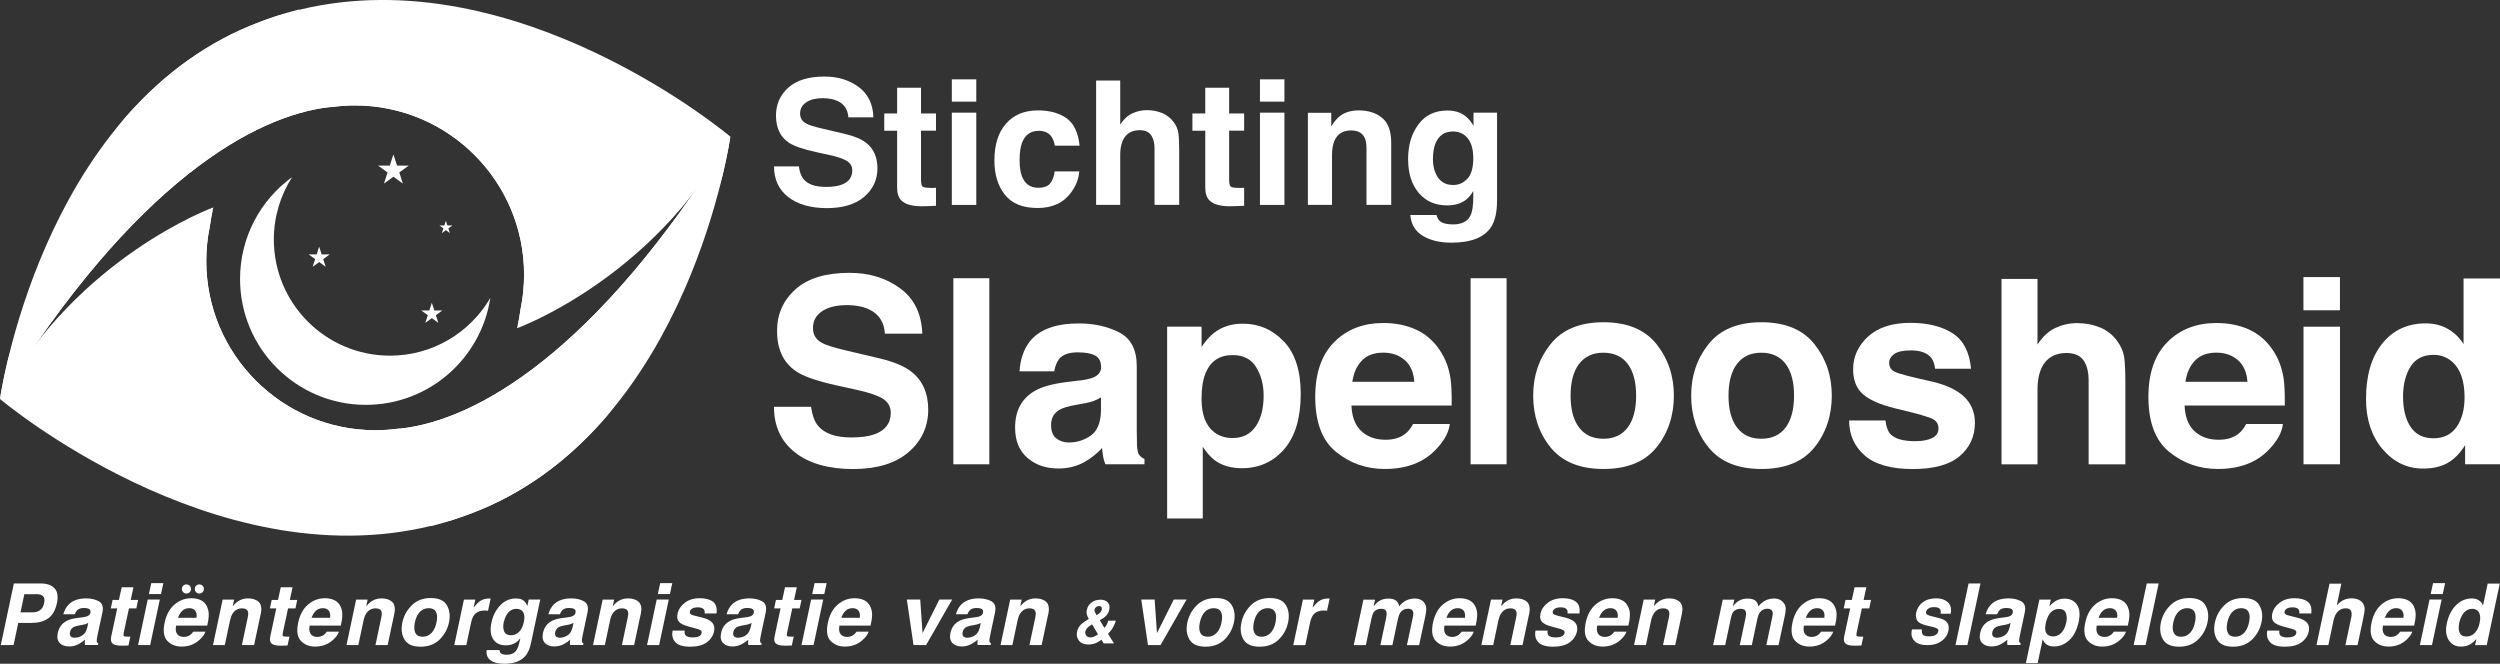 <?xml version="1.0" encoding="UTF-8"?><svg id="a" xmlns="http://www.w3.org/2000/svg" viewBox="0 0 421.88 112.01"><rect x="0" y="0" width="421.88" height="112.01" fill="#333333" stroke="none"/><defs><style>.b{fill:#fff;}</style></defs><path class="b" d="M136.87,68.66c.2,1.43.6,2.51,1.2,3.22,1.09,1.29,2.95,1.94,5.59,1.94,1.58,0,2.86-.17,3.85-.51,1.87-.65,2.81-1.87,2.81-3.64,0-1.04-.46-1.84-1.37-2.41-.92-.55-2.37-1.04-4.36-1.47l-3.4-.75c-3.34-.74-5.64-1.54-6.89-2.41-2.12-1.45-3.17-3.71-3.17-6.79,0-2.81,1.03-5.15,3.1-7.01,2.07-1.86,5.11-2.79,9.12-2.79,3.35,0,6.21.88,8.57,2.63,2.37,1.75,3.6,4.3,3.72,7.64h-6.31c-.12-1.89-.96-3.23-2.53-4.03-1.05-.53-2.35-.79-3.91-.79-1.73,0-3.12.34-4.15,1.02-1.03.68-1.55,1.63-1.55,2.85,0,1.12.51,1.96,1.53,2.51.66.37,2.05.8,4.17,1.3l5.51,1.3c2.42.57,4.23,1.33,5.43,2.28,1.87,1.48,2.81,3.61,2.81,6.41s-1.11,5.25-3.33,7.15c-2.22,1.9-5.35,2.84-9.4,2.84s-7.38-.93-9.75-2.8c-2.37-1.87-3.55-4.43-3.55-7.7h6.26Z"/><path class="b" d="M166.95,78.35h-6.07v-31.4h6.07v31.4Z"/><path class="b" d="M182.07,64.23c1.13-.14,1.94-.32,2.43-.53.87-.37,1.31-.94,1.31-1.73,0-.95-.33-1.61-1-1.97-.67-.36-1.65-.54-2.95-.54-1.45,0-2.48.36-3.09,1.07-.43.53-.72,1.24-.86,2.13h-5.86c.13-2.03.7-3.7,1.71-5.01,1.61-2.04,4.38-3.07,8.3-3.07,2.55,0,4.82.5,6.8,1.51,1.98,1.01,2.97,2.91,2.97,5.71v10.65c0,.74.01,1.63.04,2.68.04.8.16,1.33.36,1.62.2.28.5.52.9.7v.89h-6.6c-.19-.47-.31-.91-.38-1.32s-.13-.88-.17-1.41c-.84.91-1.81,1.68-2.91,2.32-1.31.75-2.8,1.13-4.46,1.13-2.11,0-3.86-.6-5.24-1.8-1.38-1.2-2.07-2.9-2.07-5.1,0-2.85,1.11-4.92,3.33-6.2,1.21-.7,3-1.19,5.36-1.49l2.08-.26ZM185.78,67.06c-.39.24-.78.44-1.18.59-.4.15-.94.29-1.63.42l-1.38.25c-1.29.23-2.23.5-2.79.83-.96.55-1.43,1.41-1.43,2.58,0,1.04.29,1.79.88,2.25.58.46,1.29.69,2.13.69,1.33,0,2.55-.38,3.67-1.15,1.12-.77,1.7-2.17,1.74-4.2v-2.26Z"/><path class="b" d="M216.66,57.62c1.89,2,2.84,4.94,2.84,8.82,0,4.09-.93,7.21-2.78,9.35-1.85,2.14-4.23,3.22-7.15,3.22-1.86,0-3.4-.46-4.63-1.38-.67-.51-1.33-1.26-1.97-2.24v12.1h-6.01v-32.36h5.81v3.43c.66-1.01,1.36-1.8,2.1-2.39,1.36-1.04,2.97-1.55,4.84-1.55,2.73,0,5.04,1,6.93,3ZM212,61.99c-.83-1.38-2.16-2.07-4.01-2.07-2.22,0-3.75,1.04-4.58,3.13-.43,1.11-.65,2.51-.65,4.22,0,2.7.72,4.59,2.17,5.69.86.64,1.88.96,3.06.96,1.71,0,3.01-.65,3.91-1.96.9-1.31,1.34-3.05,1.34-5.22,0-1.79-.41-3.37-1.24-4.75Z"/><path class="b" d="M238.91,55.6c1.62.73,2.96,1.87,4.01,3.43.95,1.38,1.57,2.98,1.85,4.8.16,1.07.23,2.6.2,4.61h-16.91c.09,2.33.9,3.96,2.43,4.9.93.58,2.04.87,3.35.87,1.38,0,2.51-.35,3.37-1.06.47-.38.89-.92,1.25-1.6h6.2c-.16,1.38-.91,2.78-2.25,4.2-2.08,2.26-4.99,3.39-8.74,3.39-3.09,0-5.82-.95-8.18-2.86-2.36-1.9-3.54-5-3.54-9.3,0-4.02,1.07-7.11,3.2-9.25,2.13-2.15,4.9-3.22,8.3-3.22,2.02,0,3.84.36,5.46,1.09ZM229.83,60.84c-.86.88-1.4,2.08-1.62,3.59h10.46c-.11-1.61-.65-2.83-1.62-3.67-.97-.83-2.17-1.25-3.6-1.25-1.56,0-2.77.44-3.62,1.33Z"/><path class="b" d="M254.24,78.35h-6.07v-31.4h6.07v31.4Z"/><path class="b" d="M279.53,75.51c-1.96,2.42-4.94,3.63-8.93,3.63s-6.96-1.21-8.93-3.63c-1.96-2.42-2.94-5.33-2.94-8.74s.98-6.25,2.94-8.71c1.96-2.45,4.94-3.68,8.93-3.68s6.96,1.23,8.93,3.68c1.96,2.46,2.94,5.36,2.94,8.71s-.98,6.32-2.94,8.74ZM274.67,72.15c.95-1.26,1.43-3.06,1.43-5.38s-.48-4.12-1.43-5.37-2.31-1.88-4.09-1.88-3.14.63-4.1,1.88c-.96,1.25-1.44,3.05-1.44,5.37s.48,4.12,1.44,5.38c.96,1.26,2.32,1.89,4.1,1.89s3.14-.63,4.09-1.89Z"/><path class="b" d="M306.18,75.51c-1.96,2.42-4.94,3.63-8.93,3.63s-6.96-1.21-8.92-3.63c-1.96-2.42-2.94-5.33-2.94-8.74s.98-6.25,2.94-8.71c1.96-2.45,4.93-3.68,8.92-3.68s6.97,1.23,8.93,3.68c1.96,2.46,2.94,5.36,2.94,8.71s-.98,6.32-2.94,8.74ZM301.32,72.15c.95-1.26,1.43-3.06,1.43-5.38s-.47-4.12-1.43-5.37c-.95-1.25-2.31-1.88-4.09-1.88s-3.14.63-4.1,1.88-1.44,3.05-1.44,5.37.48,4.12,1.44,5.38c.96,1.26,2.32,1.89,4.1,1.89s3.14-.63,4.09-1.89Z"/><path class="b" d="M318.17,70.94c.13,1.08.41,1.85.83,2.3.76.81,2.15,1.21,4.2,1.21,1.2,0,2.15-.18,2.86-.53.7-.35,1.06-.89,1.06-1.6s-.28-1.2-.85-1.55c-.57-.36-2.69-.97-6.35-1.83-2.64-.65-4.5-1.47-5.58-2.45-1.08-.96-1.62-2.36-1.62-4.17,0-2.14.84-3.99,2.53-5.53,1.69-1.54,4.06-2.31,7.12-2.31,2.9,0,5.27.58,7.1,1.74,1.83,1.16,2.88,3.16,3.15,6h-6.07c-.09-.78-.31-1.4-.66-1.85-.67-.82-1.81-1.24-3.42-1.24-1.32,0-2.27.21-2.83.62-.56.41-.84.89-.84,1.45,0,.7.3,1.2.9,1.51.6.33,2.71.89,6.34,1.68,2.42.57,4.23,1.43,5.44,2.58,1.19,1.16,1.79,2.62,1.79,4.37,0,2.3-.86,4.18-2.57,5.63-1.71,1.46-4.36,2.18-7.95,2.18s-6.36-.77-8.1-2.31c-1.74-1.54-2.61-3.5-2.61-5.89h6.16Z"/><path class="b" d="M354.41,55.26c1.17.5,2.12,1.26,2.87,2.28.63.87,1.03,1.76,1.17,2.68s.21,2.41.21,4.49v13.65h-6.2v-14.14c0-1.25-.21-2.26-.63-3.03-.55-1.08-1.59-1.62-3.13-1.62s-2.8.54-3.63,1.61c-.82,1.07-1.24,2.61-1.24,4.6v12.58h-6.07v-31.29h6.07v11.08c.88-1.35,1.89-2.29,3.04-2.82,1.15-.53,2.37-.8,3.64-.8,1.43,0,2.72.25,3.89.75Z"/><path class="b" d="M379.5,55.6c1.62.73,2.96,1.87,4.01,3.43.95,1.38,1.57,2.98,1.85,4.8.16,1.07.23,2.6.2,4.61h-16.91c.1,2.33.9,3.96,2.43,4.9.93.58,2.04.87,3.35.87,1.38,0,2.51-.35,3.37-1.06.47-.38.89-.92,1.25-1.6h6.2c-.16,1.38-.91,2.78-2.25,4.2-2.08,2.26-4.99,3.39-8.73,3.39-3.09,0-5.82-.95-8.18-2.86-2.36-1.9-3.54-5-3.54-9.3,0-4.02,1.07-7.11,3.2-9.25,2.13-2.15,4.9-3.22,8.3-3.22,2.02,0,3.84.36,5.46,1.09ZM370.42,60.84c-.86.88-1.4,2.08-1.62,3.59h10.46c-.11-1.61-.65-2.83-1.62-3.67-.97-.83-2.17-1.25-3.6-1.25-1.56,0-2.77.44-3.62,1.33Z"/><path class="b" d="M394.87,52.36h-6.16v-5.6h6.16v5.6ZM388.72,55.13h6.16v23.22h-6.16v-23.22Z"/><path class="b" d="M413.07,55.5c1.09.62,1.98,1.47,2.66,2.57v-11.08h6.16v31.36h-5.9v-3.22c-.87,1.38-1.85,2.38-2.96,3-1.11.62-2.48.94-4.13.94-2.71,0-4.99-1.1-6.85-3.29-1.85-2.19-2.78-5.01-2.78-8.45,0-3.96.91-7.08,2.74-9.35,1.82-2.27,4.26-3.41,7.32-3.41,1.4,0,2.65.31,3.75.93ZM414.56,72.04c.89-1.28,1.34-2.93,1.34-4.96,0-2.84-.72-4.87-2.15-6.09-.88-.74-1.9-1.11-3.07-1.11-1.78,0-3.08.67-3.91,2.01-.83,1.34-1.25,3.01-1.25,5,0,2.14.42,3.86,1.27,5.14.85,1.29,2.13,1.93,3.85,1.93s3.03-.64,3.92-1.92Z"/><path class="b" d="M134.81,28.08c.13.96.4,1.68.8,2.16.73.87,1.98,1.3,3.75,1.3,1.06,0,1.92-.11,2.58-.34,1.25-.44,1.88-1.25,1.88-2.44,0-.69-.31-1.23-.92-1.61-.61-.37-1.59-.7-2.92-.99l-2.28-.5c-2.24-.49-3.78-1.03-4.62-1.61-1.42-.97-2.13-2.49-2.13-4.56,0-1.88.69-3.45,2.08-4.7,1.39-1.25,3.43-1.87,6.12-1.87,2.25,0,4.16.59,5.75,1.76,1.59,1.18,2.42,2.88,2.49,5.12h-4.23c-.08-1.27-.64-2.17-1.7-2.7-.7-.35-1.58-.53-2.62-.53-1.16,0-2.09.23-2.78.69-.69.46-1.04,1.09-1.04,1.91,0,.75.34,1.31,1.03,1.68.44.25,1.37.54,2.8.87l3.7.87c1.62.38,2.83.89,3.64,1.53,1.25.99,1.88,2.42,1.88,4.3s-.74,3.52-2.23,4.79c-1.49,1.27-3.59,1.91-6.3,1.91s-4.95-.63-6.54-1.88c-1.59-1.25-2.38-2.97-2.38-5.16h4.2Z"/><path class="b" d="M149.22,22.05v-2.9h2.17v-4.34h4.03v4.34h2.53v2.9h-2.53v8.23c0,.64.08,1.04.24,1.19.16.16.66.24,1.49.24.12,0,.25,0,.39,0,.14,0,.27-.01.41-.02v3.04l-1.93.07c-1.92.07-3.24-.27-3.94-1-.46-.47-.69-1.19-.69-2.16v-9.58h-2.17Z"/><path class="b" d="M164.75,17.15h-4.13v-3.76h4.13v3.76ZM160.62,19.01h4.13v15.57h-4.13v-15.57Z"/><path class="b" d="M178,24.59c-.08-.58-.27-1.1-.59-1.57-.46-.63-1.17-.94-2.13-.94-1.37,0-2.31.68-2.82,2.04-.27.72-.4,1.68-.4,2.88s.13,2.06.4,2.75c.49,1.29,1.4,1.94,2.75,1.94.95,0,1.63-.26,2.03-.77.4-.51.64-1.18.73-2h4.16c-.1,1.24-.54,2.41-1.34,3.51-1.28,1.78-3.17,2.67-5.68,2.67s-4.35-.74-5.53-2.23c-1.18-1.49-1.77-3.41-1.77-5.78,0-2.67.65-4.75,1.96-6.23,1.31-1.49,3.11-2.23,5.4-2.23,1.95,0,3.55.44,4.8,1.31,1.24.88,1.98,2.42,2.21,4.64h-4.17Z"/><path class="b" d="M196.14,19.09c.78.33,1.42.84,1.93,1.53.43.58.69,1.18.78,1.79.09.61.14,1.62.14,3.01v9.15h-4.16v-9.48c0-.84-.14-1.52-.43-2.03-.37-.72-1.07-1.09-2.1-1.09s-1.88.36-2.43,1.08c-.55.72-.83,1.75-.83,3.08v8.44h-4.07V13.59h4.07v7.43c.59-.9,1.27-1.54,2.04-1.89.77-.36,1.59-.54,2.44-.54.96,0,1.83.17,2.61.5Z"/><path class="b" d="M201.22,22.05v-2.9h2.17v-4.34h4.03v4.34h2.53v2.9h-2.53v8.23c0,.64.08,1.04.24,1.19.16.16.66.24,1.49.24.12,0,.25,0,.39,0,.14,0,.27-.01.41-.02v3.04l-1.93.07c-1.92.07-3.24-.27-3.94-1-.46-.47-.69-1.19-.69-2.16v-9.58h-2.17Z"/><path class="b" d="M216.75,17.15h-4.13v-3.76h4.13v3.76ZM212.62,19.01h4.13v15.57h-4.13v-15.57Z"/><path class="b" d="M233.24,19.9c1.02.84,1.53,2.24,1.53,4.19v10.48h-4.17v-9.47c0-.82-.11-1.45-.33-1.89-.4-.8-1.15-1.2-2.27-1.2-1.37,0-2.31.58-2.82,1.76-.26.62-.4,1.41-.4,2.37v8.43h-4.07v-15.54h3.94v2.27c.52-.8,1.02-1.37,1.48-1.73.83-.63,1.89-.94,3.17-.94,1.6,0,2.91.42,3.93,1.26Z"/><path class="b" d="M246.26,18.99c.99.41,1.79,1.16,2.4,2.26v-2.24h3.97v14.77c0,2.01-.34,3.52-1.01,4.54-1.16,1.75-3.39,2.63-6.68,2.63-1.99,0-3.61-.39-4.87-1.17-1.26-.78-1.95-1.95-2.08-3.5h4.43c.12.48.3.82.56,1.03.44.37,1.18.56,2.21.56,1.47,0,2.45-.49,2.94-1.47.32-.63.49-1.69.49-3.17v-1c-.39.67-.81,1.17-1.26,1.5-.81.62-1.86.93-3.16.93-2,0-3.6-.7-4.79-2.11s-1.79-3.31-1.79-5.71.58-4.26,1.73-5.83,2.78-2.36,4.89-2.36c.78,0,1.46.12,2.04.36ZM247.64,30.16c.65-.72.98-1.86.98-3.44,0-1.48-.31-2.6-.93-3.37-.62-.77-1.45-1.16-2.5-1.16-1.42,0-2.4.67-2.95,2.01-.28.71-.43,1.6-.43,2.64,0,.9.15,1.71.46,2.41.55,1.31,1.54,1.97,2.96,1.97.95,0,1.75-.36,2.4-1.08Z"/><path class="b" d="M65.82,60.02c-10.83,0-19.61-8.78-19.61-19.61,0-3.87,1.14-7.48,3.08-10.52-5.32,3.86-8.78,10.12-8.78,17.19,0,11.73,9.51,21.24,21.23,21.24,10.64,0,19.46-7.83,21-18.04-3.4,5.82-9.7,9.74-16.93,9.74Z"/><polygon class="b" points="66.39 26.05 67 27.94 68.98 27.94 67.38 29.1 67.99 30.99 66.39 29.82 64.79 30.99 65.4 29.1 63.79 27.94 65.78 27.94 66.39 26.05"/><polygon class="b" points="53.86 41.63 54.28 42.93 55.64 42.93 54.54 43.73 54.96 45.02 53.86 44.22 52.76 45.02 53.18 43.73 52.08 42.93 53.44 42.93 53.86 41.63"/><polygon class="b" points="72.87 51.09 73.29 52.39 74.65 52.39 73.55 53.19 73.97 54.48 72.87 53.68 71.77 54.48 72.19 53.19 71.09 52.39 72.45 52.39 72.87 51.09"/><polygon class="b" points="75.24 37.25 75.5 38.05 76.34 38.05 75.66 38.54 75.92 39.34 75.24 38.84 74.57 39.34 74.82 38.54 74.15 38.05 74.98 38.05 75.24 37.25"/><path class="b" d="M50.5,1.65s-.04-.03-.05-.05c-2.83.72-5.52,1.63-8.09,2.69-.01,0-.02,0-.04.01h0C6.78,18.97,0,67.34,0,67.34,22.78,30.57,43.12,19.51,55.54,18.08c.16,0,.31,0,.47-.02,1.27-.17,2.56-.27,3.87-.27,15.77,0,28.56,12.79,28.56,28.56,0,2.01-.21,3.96-.6,5.85-.27,1.98-.59,3.19-.59,3.19,0,0,23-8.33,36-32.33,0,0-35.95-30.37-72.75-21.41Z"/><path class="b" d="M87.34,55C101.65,25.14,78.72-4.21,47.24,2.53c-1.68.53-3.31,1.12-4.89,1.77-.01,0-.02,0-.04.01h0c-8.76,3.61-15.76,9.27-21.36,15.75C10.34,33.39,4.19,50.83,1.31,60.83c-.96,4.02-1.31,6.52-1.31,6.52C22.78,30.57,43.12,19.51,55.54,18.08c.16,0,.31,0,.47-.02,1.27-.17,2.56-.27,3.87-.27,15.77,0,28.56,12.79,28.56,28.56,0,2.01-.21,3.96-.6,5.85-.18,1.32-.38,2.29-.5,2.8Z"/><path class="b" d="M72.75,88.74s.03.03.05.04c2.83-.72,5.52-1.63,8.09-2.69.01,0,.02,0,.04-.01h0c35.53-14.66,42.32-63.03,42.32-63.03-22.78,36.77-43.12,47.84-55.54,49.26-.16,0-.31,0-.47.02-1.27.17-2.56.27-3.87.27-15.77,0-28.56-12.79-28.56-28.56,0-2,.21-3.96.6-5.85.27-1.98.59-3.19.59-3.19,0,0-23,8.33-36,32.33,0,0,35.95,30.37,72.75,21.41Z"/><path class="b" d="M35.9,35.39c-14.31,29.87,8.61,59.22,40.1,52.47,1.67-.53,3.31-1.11,4.89-1.76.01,0,.02,0,.04-.01h0c8.76-3.61,15.76-9.27,21.36-15.75,10.62-13.33,16.77-30.76,19.65-40.76.95-4.02,1.31-6.52,1.31-6.52-22.78,36.77-43.12,47.84-55.54,49.26-.16,0-.31,0-.47.02-1.27.17-2.56.27-3.87.27-15.77,0-28.56-12.79-28.56-28.56,0-2,.21-3.96.6-5.85.18-1.33.38-2.29.5-2.8Z"/><path class="b" d="M5.29,105.12h-2.21l-.79,3.74H.13l2.21-10.4h4.53c1.05,0,1.82.27,2.33.81.51.54.64,1.37.41,2.49-.26,1.23-.76,2.1-1.49,2.6-.73.51-1.67.76-2.82.76ZM6.14,100.27h-2.03l-.65,3.06h2.03c.51,0,.94-.12,1.28-.37.34-.25.56-.64.68-1.19.12-.54.06-.93-.18-1.16-.24-.23-.61-.35-1.12-.35Z"/><path class="b" d="M13.86,104.18c.38-.04.66-.11.84-.18.31-.12.49-.31.55-.57.07-.32,0-.53-.19-.65-.19-.12-.5-.18-.92-.18-.47,0-.84.12-1.09.35-.17.18-.32.41-.43.71h-1.94c.19-.67.49-1.23.92-1.66.68-.68,1.66-1.02,2.96-1.02.84,0,1.55.17,2.14.5.58.33.78.96.58,1.89l-.76,3.53c-.05.24-.11.54-.17.89-.04.26-.04.44,0,.54.04.09.13.17.24.23l-.06.29h-2.19c-.03-.16-.04-.3-.04-.44,0-.14.02-.29.04-.46-.34.3-.72.56-1.12.77-.49.25-1.01.37-1.55.37-.7,0-1.23-.2-1.6-.59-.37-.4-.48-.96-.32-1.69.2-.95.71-1.63,1.53-2.05.45-.23,1.07-.4,1.87-.49l.7-.09ZM14.88,105.12c-.14.08-.28.14-.42.19-.14.05-.33.1-.56.14l-.47.08c-.44.08-.77.17-.97.27-.35.18-.56.47-.64.85-.08.34-.03.59.12.74.16.15.37.23.65.23.43,0,.86-.13,1.28-.38.42-.26.71-.72.87-1.39l.15-.75Z"/><path class="b" d="M18.7,102.67l.3-1.43h1.07l.46-2.14h1.99l-.46,2.14h1.25l-.3,1.43h-1.25l-.87,4.06c-.07.31-.07.51,0,.59.06.08.3.12.71.12.06,0,.13,0,.19,0,.07,0,.14,0,.21-.01l-.32,1.5-.96.03c-.95.03-1.57-.13-1.84-.49-.17-.23-.21-.59-.11-1.07l1.01-4.73h-1.07Z"/><path class="b" d="M24.93,101.17h2.04l-1.63,7.69h-2.04l1.63-7.69ZM27.17,100.25h-2.04l.4-1.85h2.04l-.4,1.85Z"/><path class="b" d="M34.97,102.46c.21.46.29.99.25,1.59-.02.35-.1.86-.25,1.52h-5.26c-.14.77,0,1.31.38,1.62.23.19.55.29.94.29.41,0,.78-.12,1.09-.35.16-.13.33-.3.49-.53h2.05c-.15.46-.49.92-1.01,1.39-.82.75-1.82,1.12-3.01,1.12-.98,0-1.77-.31-2.39-.95-.61-.63-.77-1.66-.47-3.08.28-1.33.84-2.35,1.66-3.06.83-.71,1.78-1.07,2.86-1.07.64,0,1.19.12,1.65.36.46.24.8.62,1.03,1.14ZM30.03,104.25h3.13c.08-.53,0-.93-.23-1.21-.23-.28-.56-.41-.99-.41-.47,0-.86.15-1.17.44-.32.29-.56.69-.73,1.19Z"/><path class="b" d="M43.98,103.68l-1.1,5.18h-2.06l.99-4.68c.09-.4.1-.71.04-.93-.11-.4-.45-.59-1-.59-.68,0-1.21.29-1.59.87-.2.31-.34.7-.44,1.17l-.88,4.16h-2l1.63-7.68h1.94l-.24,1.12c.34-.4.65-.68.92-.85.48-.31,1.04-.47,1.67-.47.79,0,1.4.21,1.82.62.42.42.52,1.11.32,2.07Z"/><path class="b" d="M45.55,102.67l.3-1.43h1.07l.46-2.14h1.99l-.46,2.14h1.25l-.3,1.43h-1.25l-.87,4.06c-.07.31-.07.51,0,.59.06.08.3.12.71.12.06,0,.13,0,.19,0,.07,0,.14,0,.21-.01l-.33,1.5-.96.03c-.96.03-1.57-.13-1.84-.49-.17-.23-.21-.59-.11-1.07l1.01-4.73h-1.07Z"/><path class="b" d="M57.51,102.46c.21.46.29.99.25,1.59-.02.35-.1.86-.25,1.52h-5.26c-.14.77,0,1.31.38,1.62.23.19.55.29.94.29.41,0,.78-.12,1.09-.35.16-.13.33-.3.49-.53h2.05c-.15.46-.49.92-1.01,1.39-.82.75-1.82,1.12-3.01,1.12-.98,0-1.77-.31-2.39-.95-.62-.63-.77-1.66-.47-3.08.28-1.33.84-2.35,1.66-3.06.83-.71,1.78-1.07,2.86-1.07.64,0,1.19.12,1.65.36.46.24.81.62,1.03,1.14ZM52.58,104.25h3.12c.08-.53,0-.93-.23-1.21-.23-.28-.56-.41-.99-.41-.46,0-.86.15-1.17.44-.32.29-.56.69-.73,1.19Z"/><path class="b" d="M66.52,103.68l-1.1,5.18h-2.06l.99-4.68c.09-.4.1-.71.04-.93-.11-.4-.45-.59-1-.59-.68,0-1.21.29-1.59.87-.2.31-.35.7-.45,1.17l-.88,4.16h-2l1.63-7.68h1.94l-.24,1.12c.34-.4.65-.68.92-.85.48-.31,1.04-.47,1.67-.47.8,0,1.4.21,1.82.62.42.42.52,1.11.32,2.07Z"/><path class="b" d="M70.96,109.13c-1.32,0-2.22-.4-2.7-1.2-.48-.8-.6-1.77-.36-2.9.24-1.11.76-2.07,1.59-2.89.82-.82,1.9-1.22,3.22-1.22s2.22.41,2.7,1.22c.47.81.59,1.77.36,2.89-.24,1.13-.77,2.09-1.59,2.9-.82.8-1.89,1.2-3.21,1.2ZM73.66,105.03c.17-.77.13-1.37-.09-1.78-.23-.42-.64-.62-1.22-.62s-1.08.21-1.49.62c-.4.42-.69,1.01-.85,1.78-.16.77-.13,1.37.09,1.79.23.42.64.63,1.22.63s1.09-.21,1.49-.63c.41-.42.69-1.01.85-1.79Z"/><path class="b" d="M82.8,101l-.44,2.06c-.12-.01-.23-.02-.33-.03-.1,0-.18,0-.24,0-.81,0-1.41.26-1.8.79-.22.3-.39.75-.52,1.37l-.78,3.68h-2.03l1.63-7.69h1.92l-.28,1.34c.42-.51.76-.86,1.03-1.05.45-.32.97-.47,1.57-.47.04,0,.07,0,.09,0,.03,0,.08,0,.17.01Z"/><path class="b" d="M88.04,101.16c.45.21.76.58.95,1.12l.23-1.11h1.95l-1.55,7.3c-.21.99-.53,1.74-.97,2.24-.76.87-1.95,1.3-3.58,1.3-.98,0-1.75-.19-2.28-.58-.54-.39-.76-.96-.67-1.73h2.19c0,.24.07.41.17.51.18.18.52.28,1.04.28.72,0,1.26-.24,1.61-.73.22-.31.41-.83.57-1.57l.11-.49c-.26.33-.53.58-.78.74-.47.31-1.02.46-1.66.46-.99,0-1.7-.35-2.15-1.04-.44-.69-.54-1.63-.28-2.82.24-1.14.73-2.1,1.46-2.88.74-.78,1.63-1.17,2.67-1.17.39,0,.71.06.97.17ZM88.4,104.98c.16-.73.12-1.28-.11-1.67-.23-.38-.6-.57-1.12-.57-.7,0-1.26.33-1.67,1-.22.35-.38.79-.5,1.3-.09.45-.1.84-.02,1.19.13.65.55.97,1.26.97.47,0,.91-.18,1.31-.53.4-.36.68-.92.85-1.7Z"/><path class="b" d="M95.72,104.18c.39-.04.67-.11.84-.18.31-.12.49-.31.55-.57.07-.32,0-.53-.19-.65-.19-.12-.5-.18-.92-.18-.48,0-.84.12-1.09.35-.17.18-.32.41-.43.71h-1.94c.19-.67.49-1.23.92-1.66.68-.68,1.66-1.02,2.96-1.02.84,0,1.56.17,2.14.5.58.33.78.96.58,1.89l-.75,3.53c-.05.24-.11.54-.17.89-.04.26-.04.44,0,.54.04.09.12.17.24.23l-.06.29h-2.19c-.03-.16-.04-.3-.03-.44,0-.14.02-.29.04-.46-.34.3-.72.56-1.12.77-.49.25-1.01.37-1.55.37-.7,0-1.23-.2-1.6-.59-.37-.4-.47-.96-.32-1.69.2-.95.71-1.63,1.53-2.05.45-.23,1.07-.4,1.87-.49l.7-.09ZM96.75,105.12c-.14.08-.28.14-.42.19-.14.05-.33.1-.56.14l-.46.08c-.44.08-.77.17-.97.27-.35.18-.56.47-.64.85-.07.34-.03.59.12.74.16.15.37.23.65.23.43,0,.86-.13,1.28-.38.42-.26.71-.72.87-1.39l.16-.75Z"/><path class="b" d="M108.11,103.68l-1.1,5.18h-2.06l.99-4.68c.09-.4.1-.71.04-.93-.11-.4-.45-.59-1-.59-.68,0-1.21.29-1.59.87-.2.31-.35.7-.44,1.17l-.88,4.16h-2l1.63-7.68h1.94l-.24,1.12c.34-.4.65-.68.92-.85.48-.31,1.04-.47,1.67-.47.79,0,1.4.21,1.82.62.42.42.52,1.11.32,2.07Z"/><path class="b" d="M110.82,101.17h2.04l-1.63,7.69h-2.04l1.63-7.69ZM113.05,100.25h-2.04l.4-1.85h2.04l-.4,1.85Z"/><path class="b" d="M115.54,106.41c-.03.36,0,.61.12.76.19.27.62.4,1.29.4.39,0,.72-.06.98-.18.26-.12.41-.29.46-.53.05-.22-.01-.4-.18-.51-.17-.12-.82-.32-1.97-.61-.82-.22-1.38-.49-1.66-.81-.29-.32-.37-.78-.24-1.38.15-.71.56-1.32,1.22-1.83.67-.51,1.5-.77,2.52-.77.96,0,1.7.19,2.22.58.52.38.73,1.05.62,1.99h-2.01c.02-.26,0-.47-.09-.62-.17-.27-.51-.41-1.04-.41-.44,0-.76.07-.98.21-.21.14-.34.29-.38.48-.05.23.01.4.19.5.17.11.83.29,1.98.56.76.19,1.29.47,1.62.85.32.38.41.87.29,1.45-.17.76-.58,1.38-1.25,1.87-.67.48-1.59.72-2.78.72s-2.05-.25-2.51-.77c-.47-.51-.62-1.16-.45-1.95h2.04Z"/><path class="b" d="M125.8,104.18c.39-.04.66-.11.84-.18.31-.12.5-.31.55-.57.07-.32,0-.53-.19-.65-.19-.12-.5-.18-.93-.18-.48,0-.84.12-1.09.35-.17.18-.32.41-.43.71h-1.94c.19-.67.5-1.23.92-1.66.68-.68,1.66-1.02,2.96-1.02.84,0,1.55.17,2.14.5.58.33.78.96.58,1.89l-.75,3.53c-.05.24-.11.54-.17.89-.04.26-.04.44,0,.54.04.09.12.17.24.23l-.06.29h-2.19c-.03-.16-.04-.3-.04-.44,0-.14.02-.29.04-.46-.34.3-.72.56-1.12.77-.49.25-1.01.37-1.55.37-.7,0-1.23-.2-1.6-.59-.37-.4-.48-.96-.32-1.69.2-.95.71-1.63,1.53-2.05.45-.23,1.07-.4,1.87-.49l.7-.09ZM126.82,105.12c-.14.08-.28.14-.42.19-.14.05-.33.1-.56.14l-.47.08c-.44.08-.77.17-.97.27-.35.18-.56.47-.64.85-.07.34-.03.59.12.74.16.15.37.23.65.23.43,0,.86-.13,1.28-.38.42-.26.71-.72.87-1.39l.16-.75Z"/><path class="b" d="M130.64,102.67l.3-1.43h1.07l.46-2.14h1.99l-.46,2.14h1.25l-.3,1.43h-1.25l-.87,4.06c-.07.31-.07.51,0,.59.06.08.3.12.71.12.06,0,.12,0,.19,0,.07,0,.14,0,.21-.01l-.32,1.5-.96.03c-.95.03-1.57-.13-1.84-.49-.17-.23-.21-.59-.11-1.07l1.01-4.73h-1.07Z"/><path class="b" d="M136.88,101.17h2.04l-1.63,7.69h-2.04l1.63-7.69ZM139.11,100.25h-2.04l.39-1.85h2.04l-.4,1.85Z"/><path class="b" d="M146.91,102.46c.21.46.29.99.25,1.59-.02.35-.1.86-.25,1.52h-5.26c-.14.77,0,1.31.38,1.62.24.19.55.29.94.29.41,0,.78-.12,1.08-.35.17-.13.33-.3.49-.53h2.05c-.15.46-.49.92-1.01,1.39-.82.75-1.82,1.12-3.01,1.12-.98,0-1.77-.31-2.39-.95-.62-.63-.77-1.66-.47-3.08.28-1.33.83-2.35,1.66-3.06.83-.71,1.78-1.07,2.85-1.07.64,0,1.19.12,1.66.36.46.24.81.62,1.03,1.14ZM141.97,104.25h3.12c.08-.53,0-.93-.23-1.21s-.56-.41-.99-.41c-.47,0-.86.15-1.17.44-.32.29-.56.69-.73,1.19Z"/><path class="b" d="M158.52,101.17h2.16l-4.4,7.69h-2.12l-1.13-7.69h2.26l.39,5.67,2.84-5.67Z"/><path class="b" d="M164.49,104.18c.39-.04.67-.11.84-.18.31-.12.49-.31.55-.57.07-.32,0-.53-.19-.65-.19-.12-.5-.18-.92-.18-.47,0-.84.12-1.09.35-.17.18-.32.41-.43.71h-1.94c.19-.67.49-1.23.92-1.66.68-.68,1.66-1.02,2.96-1.02.84,0,1.55.17,2.14.5.58.33.78.96.58,1.89l-.75,3.53c-.05.24-.11.54-.17.89-.04.26-.04.44,0,.54.05.09.13.17.24.23l-.06.29h-2.19c-.03-.16-.04-.3-.04-.44,0-.14.02-.29.04-.46-.34.3-.72.56-1.12.77-.49.25-1.01.37-1.55.37-.7,0-1.23-.2-1.6-.59-.37-.4-.48-.96-.32-1.69.2-.95.71-1.63,1.53-2.05.45-.23,1.07-.4,1.87-.49l.7-.09ZM165.51,105.12c-.14.08-.28.14-.42.19-.14.05-.33.1-.57.14l-.46.08c-.44.08-.77.17-.97.27-.35.18-.56.47-.64.85-.08.34-.03.59.12.74.16.15.37.23.64.23.43,0,.86-.13,1.28-.38.42-.26.71-.72.87-1.39l.15-.75Z"/><path class="b" d="M176.88,103.68l-1.1,5.18h-2.06l.99-4.68c.09-.4.1-.71.04-.93-.11-.4-.45-.59-1-.59-.68,0-1.21.29-1.59.87-.2.31-.34.7-.44,1.17l-.88,4.16h-2l1.63-7.68h1.94l-.24,1.12c.34-.4.65-.68.92-.85.48-.31,1.04-.47,1.67-.47.79,0,1.4.21,1.82.62.42.42.52,1.11.32,2.07Z"/><path class="b" d="M198.08,101.17h2.16l-4.4,7.69h-2.12l-1.13-7.69h2.26l.39,5.67,2.84-5.67Z"/><path class="b" d="M203.43,109.13c-1.32,0-2.22-.4-2.7-1.2-.48-.8-.6-1.77-.36-2.9.24-1.11.76-2.07,1.59-2.89.82-.82,1.89-1.22,3.22-1.22s2.22.41,2.69,1.22c.48.81.59,1.77.36,2.89-.24,1.13-.77,2.09-1.59,2.9-.82.8-1.89,1.2-3.21,1.2ZM206.13,105.03c.17-.77.13-1.37-.09-1.78-.23-.42-.64-.62-1.22-.62s-1.08.21-1.49.62c-.4.42-.69,1.01-.85,1.78-.17.77-.13,1.37.09,1.79.23.42.64.63,1.23.63s1.08-.21,1.49-.63c.4-.42.69-1.01.85-1.79Z"/><path class="b" d="M212.55,109.13c-1.32,0-2.22-.4-2.7-1.2-.48-.8-.6-1.77-.35-2.9.23-1.11.76-2.07,1.59-2.89.82-.82,1.9-1.22,3.22-1.22s2.22.41,2.7,1.22c.48.81.59,1.77.36,2.89-.24,1.13-.77,2.09-1.59,2.9-.82.8-1.89,1.2-3.22,1.2ZM215.25,105.03c.16-.77.13-1.37-.1-1.78-.23-.42-.64-.62-1.22-.62s-1.09.21-1.49.62c-.41.42-.69,1.01-.85,1.78-.16.77-.13,1.37.1,1.79.23.42.63.63,1.22.63s1.08-.21,1.49-.63c.41-.42.69-1.01.85-1.79Z"/><path class="b" d="M224.38,101l-.44,2.06c-.12-.01-.23-.02-.33-.03-.1,0-.18,0-.24,0-.81,0-1.41.26-1.8.79-.21.3-.39.75-.52,1.37l-.78,3.68h-2.03l1.63-7.69h1.92l-.28,1.34c.42-.51.76-.86,1.03-1.05.45-.32.97-.47,1.58-.47.04,0,.07,0,.09,0,.03,0,.08,0,.17.01Z"/><path class="b" d="M240.46,101.89c.16.27.23.6.23.99,0,.26-.07.64-.17,1.14l-1.04,4.85h-2.06l1.04-4.9c.06-.29.07-.53.01-.72-.1-.36-.4-.53-.88-.53-.55,0-.99.23-1.3.69-.16.25-.28.54-.35.88l-.97,4.58h-2.03l.97-4.58c.1-.46.12-.79.07-1-.09-.37-.38-.56-.88-.56-.57,0-1,.19-1.27.56-.15.21-.27.53-.36.95l-.98,4.63h-2.04l1.63-7.68h1.96l-.24,1.12c.33-.4.63-.69.89-.85.45-.3.99-.45,1.61-.45.59,0,1.04.13,1.35.39.24.24.4.55.47.92.36-.45.75-.79,1.19-1,.46-.21.94-.32,1.45-.32.34,0,.66.06.96.2.3.13.55.36.75.69Z"/><path class="b" d="M249.02,102.46c.21.46.29.99.25,1.59-.02.35-.1.86-.25,1.52h-5.27c-.14.77,0,1.31.38,1.62.24.19.55.29.94.29.41,0,.77-.12,1.09-.35.16-.13.33-.3.49-.53h2.05c-.15.46-.49.92-1.01,1.39-.82.75-1.82,1.12-3.01,1.12-.98,0-1.78-.31-2.39-.95-.61-.63-.77-1.66-.47-3.08.28-1.33.84-2.35,1.66-3.06.83-.71,1.78-1.07,2.85-1.07.64,0,1.19.12,1.66.36.46.24.8.62,1.03,1.14ZM244.08,104.25h3.13c.08-.53,0-.93-.23-1.21-.23-.28-.56-.41-.99-.41-.47,0-.86.15-1.17.44-.32.29-.56.69-.73,1.19Z"/><path class="b" d="M258.03,103.68l-1.1,5.18h-2.06l.99-4.68c.09-.4.1-.71.04-.93-.11-.4-.45-.59-1-.59-.68,0-1.21.29-1.59.87-.2.31-.35.7-.45,1.17l-.88,4.16h-2l1.63-7.68h1.94l-.24,1.12c.34-.4.65-.68.92-.85.48-.31,1.04-.47,1.67-.47.79,0,1.4.21,1.82.62.41.42.52,1.11.32,2.07Z"/><path class="b" d="M261.15,106.41c-.03.36,0,.61.12.76.19.27.62.4,1.29.4.4,0,.72-.06.98-.18.26-.12.42-.29.47-.53.05-.22-.01-.4-.18-.51-.16-.12-.82-.32-1.97-.61-.83-.22-1.38-.49-1.66-.81-.29-.32-.37-.78-.24-1.38.15-.71.56-1.32,1.23-1.83.66-.51,1.5-.77,2.51-.77s1.7.19,2.22.58c.52.38.73,1.05.62,1.99h-2.01c.02-.26,0-.47-.09-.62-.16-.27-.51-.41-1.04-.41-.44,0-.76.07-.98.21-.21.14-.34.29-.38.48-.05.23.01.4.19.5.17.11.83.29,1.98.56.76.19,1.29.47,1.62.85.31.38.41.87.29,1.45-.16.76-.58,1.38-1.25,1.87-.67.48-1.59.72-2.78.72s-2.04-.25-2.51-.77c-.47-.51-.62-1.16-.46-1.95h2.04Z"/><path class="b" d="M274.79,102.46c.21.46.29.99.25,1.59-.02.35-.1.86-.25,1.52h-5.27c-.13.77,0,1.31.38,1.62.24.19.55.29.94.29.41,0,.77-.12,1.09-.35.16-.13.33-.3.49-.53h2.05c-.15.46-.49.92-1.01,1.39-.82.75-1.82,1.12-3.01,1.12-.98,0-1.78-.31-2.39-.95-.61-.63-.77-1.66-.47-3.08.28-1.33.84-2.35,1.66-3.06.83-.71,1.78-1.07,2.85-1.07.64,0,1.19.12,1.65.36.46.24.8.62,1.03,1.14ZM269.85,104.25h3.13c.08-.53,0-.93-.23-1.21s-.56-.41-.99-.41c-.46,0-.86.15-1.17.44-.32.29-.56.69-.73,1.19Z"/><path class="b" d="M283.8,103.68l-1.1,5.18h-2.06l.99-4.68c.09-.4.1-.71.04-.93-.11-.4-.45-.59-1-.59-.68,0-1.21.29-1.59.87-.2.31-.35.7-.45,1.17l-.88,4.16h-2l1.63-7.68h1.94l-.24,1.12c.34-.4.65-.68.92-.85.48-.31,1.04-.47,1.67-.47.79,0,1.4.21,1.82.62.42.42.52,1.11.32,2.07Z"/><path class="b" d="M301.12,101.89c.16.27.23.6.22.99,0,.26-.06.64-.17,1.14l-1.04,4.85h-2.06l1.04-4.9c.06-.29.07-.53.01-.72-.1-.36-.4-.53-.88-.53-.56,0-.99.23-1.3.69-.16.25-.28.54-.35.88l-.97,4.58h-2.03l.97-4.58c.1-.46.12-.79.07-1-.09-.37-.38-.56-.88-.56-.57,0-1,.19-1.28.56-.15.21-.27.53-.36.95l-.98,4.63h-2.04l1.63-7.68h1.95l-.24,1.12c.33-.4.63-.69.89-.85.45-.3.99-.45,1.61-.45.59,0,1.04.13,1.35.39.24.24.4.55.46.92.36-.45.75-.79,1.19-1,.46-.21.94-.32,1.45-.32.34,0,.66.06.96.2.3.13.55.36.75.69Z"/><path class="b" d="M309.67,102.46c.21.46.29.99.25,1.59-.02.35-.1.86-.25,1.52h-5.26c-.14.77-.01,1.31.38,1.62.24.19.55.29.94.29.41,0,.78-.12,1.09-.35.16-.13.33-.3.49-.53h2.05c-.15.46-.49.92-1.01,1.39-.82.75-1.82,1.12-3.01,1.12-.98,0-1.77-.31-2.39-.95-.61-.63-.77-1.66-.47-3.08.28-1.33.84-2.35,1.66-3.06.83-.71,1.78-1.07,2.85-1.07.64,0,1.19.12,1.65.36.46.24.81.62,1.03,1.14ZM304.73,104.25h3.13c.08-.53,0-.93-.23-1.21-.23-.28-.56-.41-.99-.41-.47,0-.86.15-1.17.44-.32.29-.56.69-.73,1.19Z"/><path class="b" d="M311.13,102.67l.3-1.43h1.07l.46-2.14h1.99l-.46,2.14h1.25l-.3,1.43h-1.25l-.87,4.06c-.06.31-.07.51,0,.59.06.08.3.12.71.12.06,0,.13,0,.2,0,.07,0,.14,0,.21-.01l-.32,1.5-.96.03c-.96.03-1.57-.13-1.84-.49-.17-.23-.21-.59-.11-1.07l1.01-4.73h-1.07Z"/><path class="b" d="M328.68,101.61c-.48-.43-1.12-.64-1.91-.64-.94,0-1.71.22-2.3.67-.58.45-.95,1.01-1.1,1.69-.04.2-.06.38-.06.55,0,.48.17.87.5,1.14.28.22.77.41,1.5.58l.74.17c.42.1.72.21.88.32.12.09.16.18.17.31v.13s-.01,0-.01,0h0c-.08.37-.31.61-.74.75-.22.07-.51.11-.86.11-.58,0-.93-.14-1.08-.39h0c-.07-.11-.1-.27-.1-.5v-.17s.01-.12.01-.12h-1.67l-.02.09c-.04.21-.07.4-.07.59,0,.52.18.97.53,1.3.48.46,1.21.68,2.18.68s1.74-.23,2.36-.68c.62-.45,1.02-1.03,1.16-1.72.04-.19.06-.37.06-.53,0-.43-.14-.8-.43-1.07-.26-.24-.65-.42-1.18-.56l-1.19-.3c-.45-.11-.75-.22-.85-.29h0c-.13-.09-.18-.18-.19-.33v-.13c.07-.25.21-.44.45-.59.25-.15.55-.22.93-.22.34,0,.6.06.79.17.22.14.33.32.33.61l-.02.21-.02.13h1.7l.02-.09c.04-.19.05-.36.05-.53,0-.55-.19-1.01-.56-1.35Z"/><path class="b" d="M332,108.86h-2.01l2.21-10.4h2.01l-2.21,10.4Z"/><path class="b" d="M338.26,104.18c.38-.04.67-.11.84-.18.31-.12.49-.31.55-.57.07-.32,0-.53-.19-.65-.19-.12-.5-.18-.92-.18-.47,0-.84.12-1.09.35-.17.18-.32.41-.43.71h-1.94c.19-.67.49-1.23.92-1.66.68-.68,1.66-1.02,2.96-1.02.84,0,1.55.17,2.14.5.58.33.78.96.58,1.89l-.75,3.53c-.05.24-.11.54-.17.89-.04.26-.04.44,0,.54.04.09.12.17.24.23l-.06.29h-2.19c-.03-.16-.04-.3-.04-.44,0-.14.02-.29.04-.46-.34.3-.72.56-1.12.77-.49.25-1.01.37-1.55.37-.7,0-1.23-.2-1.6-.59-.37-.4-.48-.96-.32-1.69.2-.95.71-1.63,1.53-2.05.45-.23,1.07-.4,1.87-.49l.7-.09ZM339.28,105.12c-.14.08-.28.14-.42.19-.14.05-.33.1-.56.14l-.47.08c-.44.08-.77.17-.97.27-.35.18-.56.47-.64.85-.08.34-.03.59.12.74.16.15.37.23.64.23.43,0,.86-.13,1.28-.38.42-.26.71-.72.87-1.39l.16-.75Z"/><path class="b" d="M350.78,104.92c-.29,1.35-.81,2.39-1.57,3.1-.76.71-1.62,1.07-2.58,1.07-.61,0-1.09-.15-1.43-.46-.19-.17-.35-.42-.49-.74l-.85,4.01h-1.99l2.28-10.72h1.93l-.24,1.14c.29-.33.57-.6.86-.79.52-.34,1.08-.51,1.7-.51.9,0,1.59.33,2.07,1,.48.66.58,1.64.31,2.92ZM347.45,102.76c-.73,0-1.3.35-1.72,1.04-.21.37-.38.83-.51,1.4-.19.89-.09,1.52.31,1.88.24.21.55.32.94.32.56,0,1.03-.21,1.42-.65.39-.43.65-1.01.8-1.73.13-.59.1-1.12-.07-1.58-.18-.46-.57-.68-1.17-.68Z"/><path class="b" d="M359.08,102.46c.21.46.29.99.25,1.59-.02.35-.1.86-.25,1.52h-5.26c-.13.77,0,1.31.38,1.62.24.19.55.29.94.29.41,0,.78-.12,1.09-.35.16-.13.33-.3.49-.53h2.05c-.15.46-.49.92-1.01,1.39-.82.75-1.82,1.12-3.01,1.12-.98,0-1.77-.31-2.39-.95-.62-.63-.77-1.66-.47-3.08.28-1.33.84-2.35,1.66-3.06.83-.71,1.78-1.07,2.86-1.07.64,0,1.19.12,1.65.36.46.24.81.62,1.03,1.14ZM354.14,104.25h3.13c.08-.53,0-.93-.23-1.21-.23-.28-.56-.41-.99-.41-.47,0-.86.15-1.18.44-.32.29-.56.69-.73,1.19Z"/><path class="b" d="M362.07,108.86h-2.01l2.21-10.4h2.01l-2.21,10.4Z"/><path class="b" d="M367.72,109.13c-1.32,0-2.22-.4-2.7-1.2-.48-.8-.6-1.77-.36-2.9.24-1.11.76-2.07,1.59-2.89.82-.82,1.89-1.22,3.22-1.22s2.22.41,2.69,1.22c.48.81.6,1.77.36,2.89-.24,1.13-.77,2.09-1.59,2.9-.82.8-1.89,1.2-3.21,1.2ZM370.41,105.03c.17-.77.13-1.37-.09-1.78-.23-.42-.64-.62-1.23-.62s-1.08.21-1.49.62c-.4.42-.69,1.01-.85,1.78-.17.77-.13,1.37.09,1.79.23.42.64.63,1.23.63s1.08-.21,1.49-.63c.4-.42.69-1.01.85-1.79Z"/><path class="b" d="M376.83,109.13c-1.32,0-2.22-.4-2.7-1.2-.48-.8-.6-1.77-.36-2.9.24-1.11.76-2.07,1.59-2.89.82-.82,1.89-1.22,3.22-1.22s2.22.41,2.69,1.22c.48.81.6,1.77.36,2.89-.24,1.13-.77,2.09-1.59,2.9-.82.8-1.89,1.2-3.21,1.2ZM379.53,105.03c.17-.77.13-1.37-.09-1.78-.23-.42-.64-.62-1.23-.62s-1.08.21-1.49.62c-.4.42-.69,1.01-.85,1.78-.17.77-.13,1.37.09,1.79.23.42.64.63,1.23.63s1.08-.21,1.49-.63c.4-.42.69-1.01.85-1.79Z"/><path class="b" d="M384.64,106.41c-.03.36,0,.61.12.76.19.27.62.4,1.29.4.4,0,.72-.06.98-.18.26-.12.41-.29.47-.53.04-.22-.01-.4-.18-.51-.16-.12-.82-.32-1.97-.61-.82-.22-1.38-.49-1.66-.81-.29-.32-.37-.78-.24-1.38.15-.71.56-1.32,1.23-1.83.67-.51,1.5-.77,2.51-.77s1.7.19,2.22.58c.52.38.73,1.05.62,1.99h-2.01c.02-.26,0-.47-.09-.62-.16-.27-.51-.41-1.04-.41-.44,0-.76.07-.98.21-.21.14-.34.29-.38.48-.05.23.01.4.19.5.17.11.83.29,1.98.56.76.19,1.29.47,1.62.85.32.38.41.87.29,1.45-.16.76-.58,1.38-1.25,1.87-.67.48-1.6.72-2.78.72s-2.05-.25-2.51-.77c-.47-.51-.62-1.16-.46-1.95h2.04Z"/><path class="b" d="M398.84,101.98c.15.29.22.58.2.89-.02.3-.1.8-.24,1.49l-.96,4.51h-2.05l.99-4.68c.09-.41.09-.75,0-1-.11-.36-.42-.54-.93-.54s-.97.18-1.32.53c-.35.35-.6.86-.74,1.52l-.88,4.16h-2l2.2-10.37h2l-.78,3.68c.38-.45.79-.76,1.21-.94.42-.18.84-.26,1.27-.26.48,0,.89.08,1.24.25.35.16.62.42.8.75Z"/><path class="b" d="M407.39,102.46c.21.46.29.99.25,1.59-.02.35-.1.86-.25,1.52h-5.26c-.14.77-.01,1.31.38,1.62.24.19.55.29.94.29.41,0,.78-.12,1.09-.35.17-.13.33-.3.49-.53h2.05c-.15.46-.49.92-1.01,1.39-.82.75-1.82,1.12-3.01,1.12-.98,0-1.77-.31-2.39-.95-.61-.63-.77-1.66-.47-3.08.28-1.33.84-2.35,1.66-3.06.83-.71,1.78-1.07,2.85-1.07.64,0,1.19.12,1.66.36.46.24.81.62,1.03,1.14ZM402.45,104.25h3.13c.08-.53,0-.93-.23-1.21-.23-.28-.56-.41-.99-.41-.47,0-.86.15-1.17.44-.32.29-.56.69-.73,1.19Z"/><path class="b" d="M409.99,101.17h2.04l-1.63,7.69h-2.04l1.63-7.69ZM412.22,100.25h-2.04l.4-1.85h2.04l-.4,1.85Z"/><path class="b" d="M419.02,102.15l.78-3.67h2.04l-2.2,10.39h-1.96l.23-1.07c-.39.46-.79.79-1.2,1-.41.21-.89.31-1.44.31-.9,0-1.58-.36-2.04-1.09-.46-.73-.57-1.66-.33-2.8.28-1.31.81-2.35,1.57-3.1.76-.75,1.65-1.13,2.66-1.13.47,0,.86.1,1.17.31.32.2.55.49.7.85ZM418.44,105.13c.2-.94.1-1.61-.28-2.02-.24-.24-.55-.37-.94-.37-.59,0-1.07.22-1.44.67-.37.45-.62,1-.77,1.66-.15.71-.13,1.28.06,1.7.19.43.57.64,1.14.64s1.05-.21,1.44-.63c.39-.42.65-.97.79-1.65Z"/><path class="b" d="M32.23,99.39c0,.42-.34.77-.77.77s-.77-.34-.77-.77.34-.77.77-.77.77.34.77.77Z"/><path class="b" d="M34.41,99.39c0,.42-.34.77-.77.77s-.77-.34-.77-.77.34-.77.77-.77.77.34.77.77Z"/><path class="b" d="M183.57,104.54l.18-.09c-.16-.24-.28-.49-.34-.74-.06-.25-.07-.51,0-.79.11-.54.38-.96.81-1.27.43-.3.93-.45,1.51-.45.53,0,.93.16,1.21.46.28.31.36.71.26,1.19-.09.44-.27.79-.54,1.06-.26.27-.62.52-1.07.75l.78,1.3c.16-.17.29-.36.4-.57.11-.2.19-.42.25-.65h1.27c-.12.45-.32.91-.61,1.37-.16.26-.4.54-.7.85l1.01,1.62h-1.74l-.38-.63c-.3.23-.57.4-.8.51-.42.2-.88.3-1.38.3-.75,0-1.29-.22-1.62-.66-.33-.44-.44-.93-.32-1.47.09-.45.29-.83.58-1.15.29-.32.72-.63,1.29-.95ZM184,107.57c.23,0,.47-.06.7-.17.23-.11.43-.23.59-.36l-1-1.68c-.41.24-.69.45-.84.63-.15.18-.25.38-.3.6-.05.25,0,.47.16.67.16.2.39.31.7.31ZM184.77,103.29c.04.1.13.27.28.52.23-.14.4-.26.51-.36.2-.18.33-.38.37-.59.03-.15.01-.29-.06-.41-.08-.12-.21-.18-.42-.18-.13,0-.25.04-.38.11-.19.1-.31.27-.36.49-.03.13,0,.27.05.42Z"/></svg>